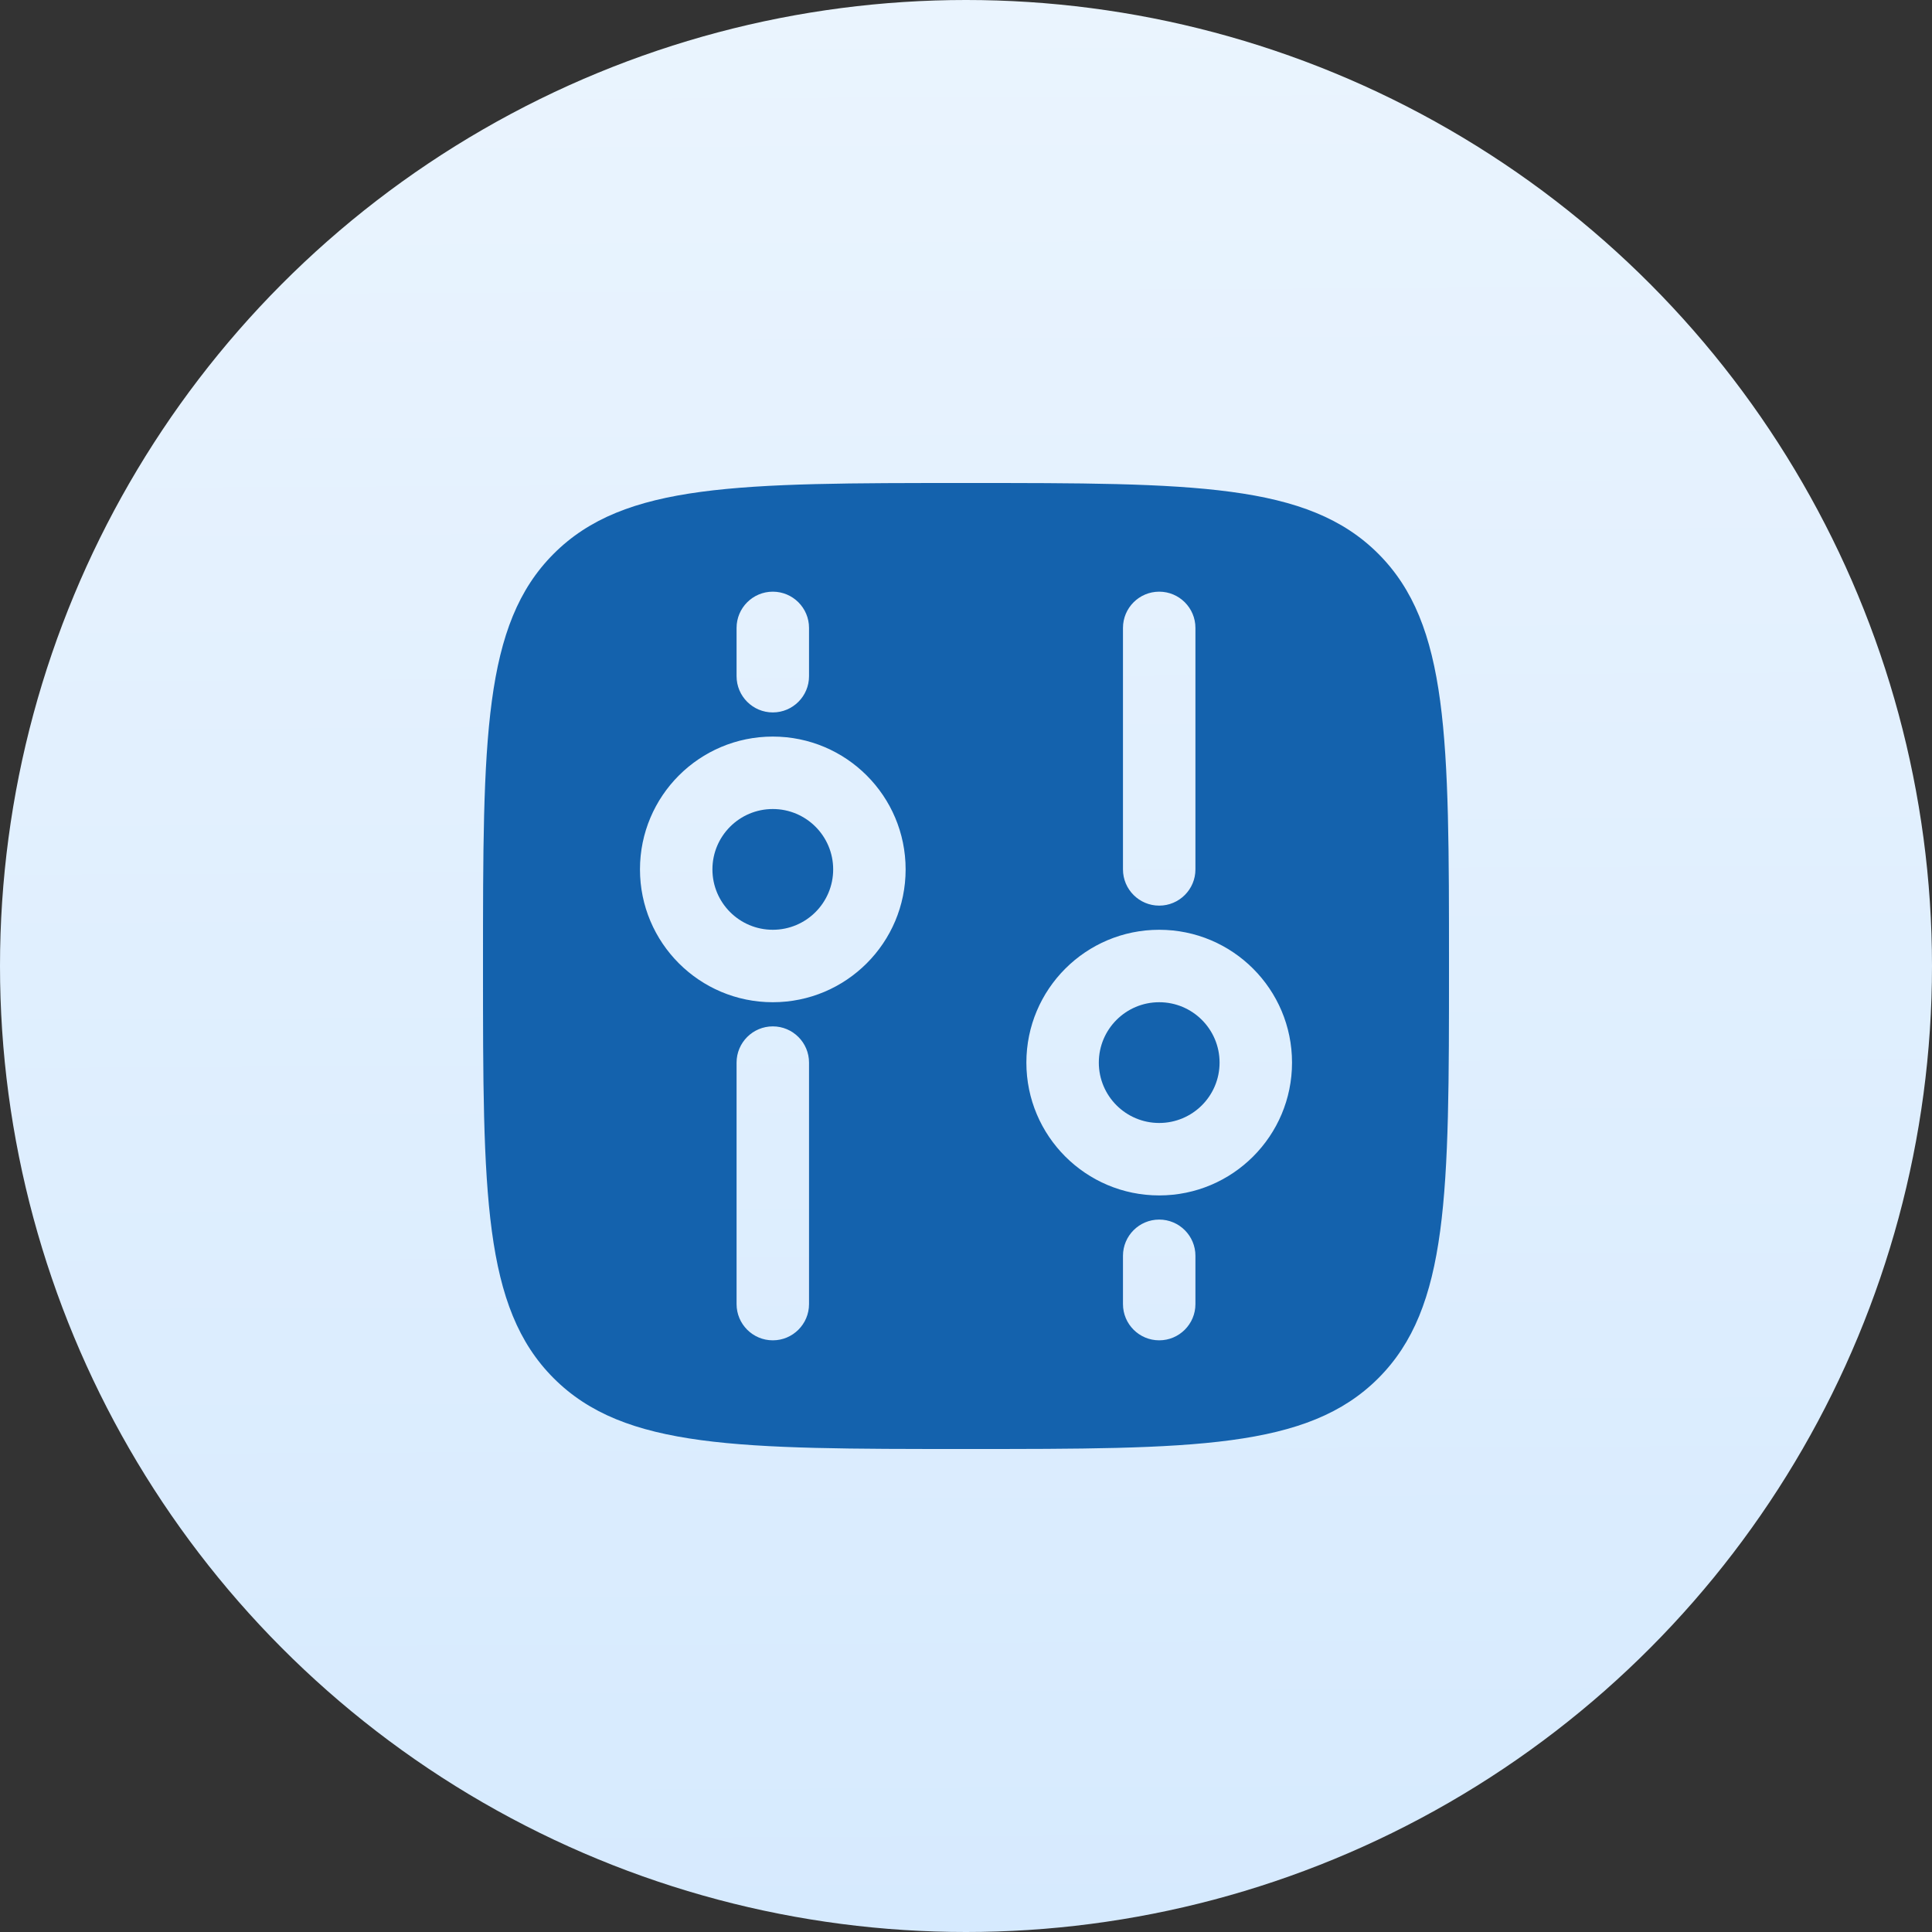 <svg width="100" height="100" viewBox="0 0 100 100" fill="none" xmlns="http://www.w3.org/2000/svg">
<rect x="0" y="0" width="100" height="100" fill="#333333" stroke="none"/>
<g clip-path="url(#clip0_1433_32268)">
<circle cx="50" cy="50" r="50" fill="url(#paint0_linear_1433_32268)"/>
<path d="M60 58.125C61.726 58.125 63.125 56.726 63.125 55C63.125 53.274 61.726 51.875 60 51.875C58.274 51.875 56.875 53.274 56.875 55C56.875 56.726 58.274 58.125 60 58.125Z" fill="#1462AD"/>
<path d="M43.125 45C43.125 43.274 41.726 41.875 40 41.875C38.274 41.875 36.875 43.274 36.875 45C36.875 46.726 38.274 48.125 40 48.125C41.726 48.125 43.125 46.726 43.125 45Z" fill="#1462AD"/>
<path fill-rule="evenodd" clip-rule="evenodd" d="M50 75C38.215 75 32.322 75 28.661 71.339C25 67.678 25 61.785 25 50C25 38.215 25 32.322 28.661 28.661C32.322 25 38.215 25 50 25C61.785 25 67.678 25 71.339 28.661C75 32.322 75 38.215 75 50C75 61.785 75 67.678 71.339 71.339C67.678 75 61.785 75 50 75ZM66.875 55C66.875 58.797 63.797 61.875 60 61.875C56.203 61.875 53.125 58.797 53.125 55C53.125 51.203 56.203 48.125 60 48.125C63.797 48.125 66.875 51.203 66.875 55ZM40 38.125C43.797 38.125 46.875 41.203 46.875 45C46.875 48.797 43.797 51.875 40 51.875C36.203 51.875 33.125 48.797 33.125 45C33.125 41.203 36.203 38.125 40 38.125ZM60 46.875C58.965 46.875 58.125 46.035 58.125 45V32.5C58.125 31.465 58.965 30.625 60 30.625C61.035 30.625 61.875 31.465 61.875 32.5V45C61.875 46.035 61.035 46.875 60 46.875ZM38.125 55C38.125 53.965 38.965 53.125 40 53.125C41.035 53.125 41.875 53.965 41.875 55V67.5C41.875 68.535 41.035 69.375 40 69.375C38.965 69.375 38.125 68.535 38.125 67.5V55ZM60 69.375C58.965 69.375 58.125 68.535 58.125 67.5V65C58.125 63.965 58.965 63.125 60 63.125C61.035 63.125 61.875 63.965 61.875 65V67.5C61.875 68.535 61.035 69.375 60 69.375ZM38.125 32.5C38.125 31.465 38.965 30.625 40 30.625C41.035 30.625 41.875 31.465 41.875 32.5V35C41.875 36.035 41.035 36.875 40 36.875C38.965 36.875 38.125 36.035 38.125 35V32.5Z" fill="#1462AD"/>
</g>
<defs>
<linearGradient id="paint0_linear_1433_32268" x1="56.5" y1="100" x2="56" y2="-6.76855e-06" gradientUnits="userSpaceOnUse">
<stop stop-color="#D6EAFE"/>
<stop offset="1" stop-color="#EAF4FE"/>
</linearGradient>
<clipPath id="clip0_1433_32268">
<rect width="100" height="100" fill="white"/>
</clipPath>
</defs>
</svg>
